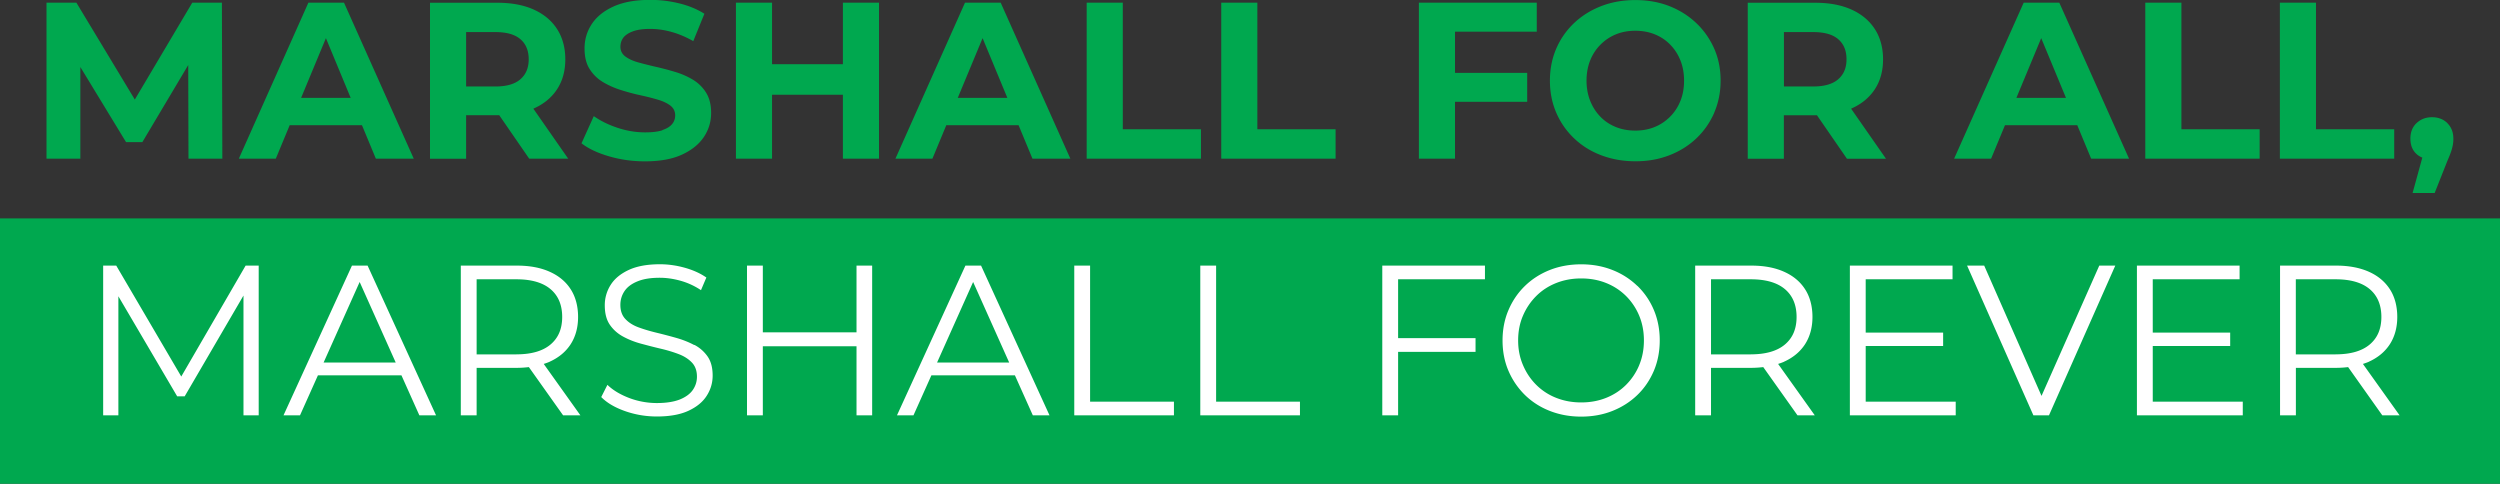 <svg xmlns="http://www.w3.org/2000/svg" id="Layer_2" data-name="Layer 2" viewBox="0 0 409.07 79.15"><rect x="0" y="0" width="409.07" height="79.15" fill="#333333" stroke="none"/><defs><style>.cls-1{fill:#fff}.cls-2{fill:#00a84f}</style></defs><g id="Layer_1-2" data-name="Layer 1"><path d="M0 35.74h409.07v43.41H0zM20.63 23.26h2.66l7.51-12.62.04 15.32h5.54L36.31.44h-4.85l-9.4 15.85L12.5.44H7.61v25.52h5.54V10.97l7.48 12.29zM59.23 20.49l2.27 5.47h6.2L56.29.44h-5.83L39.08 25.96h6.05l2.27-5.47h11.83Zm-5.9-14.25 4.05 9.77h-8.11l4.06-9.77ZM76.27 18.85h5.14c.09 0 .18 0 .27-.01l4.91 7.12h6.38l-5.7-8.18s.04-.01.05-.02c1.65-.73 2.93-1.78 3.83-3.15.9-1.37 1.35-3.01 1.35-4.9s-.45-3.57-1.35-4.96c-.9-1.39-2.18-2.45-3.83-3.19C85.67.82 83.7.45 81.41.45H70.36v25.52h5.91v-7.11Zm8.89-12.43c.9.78 1.35 1.87 1.35 3.28s-.45 2.47-1.35 3.26c-.9.79-2.26 1.19-4.08 1.19h-4.81v-8.9h4.81c1.82 0 3.18.39 4.08 1.17ZM108.41 21.31c-.72.23-1.66.35-2.83.35-1.53 0-3.04-.25-4.54-.75s-2.79-1.14-3.88-1.91l-2.01 4.45c1.14.88 2.65 1.59 4.52 2.13 1.87.55 3.83.82 5.87.82 2.43 0 4.44-.36 6.03-1.09s2.79-1.69 3.59-2.88c.8-1.19 1.2-2.5 1.2-3.94 0-1.34-.27-2.44-.82-3.32a6.412 6.412 0 0 0-2.13-2.11c-.88-.53-1.84-.96-2.9-1.28-1.06-.32-2.11-.6-3.17-.84a67.72 67.72 0 0 1-2.9-.73c-.88-.24-1.58-.57-2.12-.97-.53-.4-.8-.93-.8-1.59 0-.56.16-1.05.47-1.48.32-.42.84-.77 1.57-1.04.73-.27 1.66-.4 2.81-.4s2.31.16 3.5.49c1.19.33 2.38.83 3.57 1.51l1.82-4.48c-1.19-.75-2.57-1.32-4.12-1.7-1.56-.38-3.14-.57-4.74-.57-2.41 0-4.41.36-6 1.08-1.59.72-2.78 1.68-3.57 2.88s-1.18 2.53-1.18 3.99c0 1.36.27 2.48.82 3.35s1.26 1.58 2.13 2.11 1.84.97 2.9 1.31c1.06.34 2.12.63 3.17.86 1.06.23 2.02.47 2.9.73.88.25 1.58.58 2.11.98.53.4.8.94.8 1.62 0 .54-.17 1.01-.51 1.42-.34.41-.87.74-1.59.97ZM137.92 10.5h-11.59V.44h-5.91v25.52h5.91V15.5h11.59v10.46h5.91V.44h-5.91V10.5zM157.9.44l-11.38 25.52h6.05l2.27-5.47h11.83l2.27 5.47h6.2L163.74.44h-5.83Zm-1.18 15.57 4.06-9.77 4.05 9.77h-8.11ZM196.51 21.15h-12.79V.44h-5.91v25.52h18.7v-4.81zM205.74.44h-5.91v25.52h18.71v-4.81h-12.8V.44zM238.08 16.66h11.81v-4.74h-11.81V5.18h13.38V.44h-19.29v25.52h5.91v-9.3zM280.48 18.47c.7-1.62 1.06-3.37 1.06-5.27s-.35-3.68-1.06-5.27c-.71-1.59-1.68-2.98-2.94-4.17s-2.72-2.11-4.41-2.77c-1.69-.66-3.54-.98-5.56-.98s-3.84.33-5.54.98c-1.7.66-3.19 1.58-4.45 2.77s-2.24 2.59-2.93 4.19c-.69 1.6-1.04 3.35-1.04 5.25s.35 3.65 1.04 5.25 1.67 3 2.92 4.19c1.25 1.19 2.73 2.12 4.45 2.77s3.58.98 5.6.98 3.83-.33 5.52-.98 3.16-1.57 4.41-2.75 2.23-2.58 2.94-4.19Zm-5.52-1.95c-.4 1-.97 1.86-1.7 2.59s-1.57 1.29-2.53 1.68c-.96.39-2.01.58-3.15.58s-2.2-.19-3.17-.58c-.97-.39-1.82-.95-2.53-1.68s-1.28-1.6-1.68-2.61-.6-2.11-.6-3.3.2-2.32.6-3.32.97-1.86 1.7-2.59c.73-.73 1.57-1.29 2.53-1.68.96-.39 2.01-.58 3.15-.58s2.2.19 3.17.58c.97.39 1.82.95 2.53 1.68.72.73 1.28 1.59 1.68 2.59s.6 2.1.6 3.32-.2 2.32-.6 3.32ZM308.59 25.96l-5.7-8.18s.04-.01.05-.02c1.65-.73 2.93-1.78 3.83-3.15.9-1.37 1.35-3.01 1.35-4.9s-.45-3.57-1.35-4.96c-.9-1.39-2.18-2.45-3.83-3.19-1.65-.74-3.62-1.11-5.91-1.11h-11.05v25.52h5.91v-7.11h5.14c.09 0 .18 0 .27-.01l4.91 7.12h6.38Zm-7.8-19.54c.9.78 1.35 1.87 1.35 3.28s-.45 2.47-1.35 3.26c-.9.79-2.26 1.19-4.08 1.19h-4.81v-8.9h4.81c1.82 0 3.18.39 4.08 1.17ZM331.13.44l-11.38 25.52h6.05l2.27-5.47h11.83l2.27 5.47h6.2L336.96.44h-5.83Zm-1.19 15.57L334 6.24l4.05 9.77h-8.11ZM356.94.44h-5.91v25.52h18.71v-4.81h-12.8V.44zM391.76 21.15h-12.8V.44h-5.91v25.52h18.71v-4.81zM400.47 20.15c-.66-.64-1.5-.97-2.52-.97s-1.83.32-2.52.95c-.68.63-1.02 1.48-1.02 2.55s.33 1.91 1 2.52c.28.26.6.45.95.59l-1.59 5.79h3.61l2.08-5.25c.29-.66.5-1.2.64-1.62.13-.42.22-.79.27-1.09s.07-.61.07-.93c0-1.04-.33-1.89-.98-2.53Z" class="cls-2"/><path d="M29.66 61.61 19.02 43.46h-2.14v24.5h2.49V48.48l9.62 16.37h1.23l9.62-16.49v19.6h2.49v-24.5h-2.14L29.66 61.61zM57.59 43.46l-11.2 24.5h2.7l2.93-6.54h13.67l2.93 6.54h2.73l-11.2-24.5h-2.56Zm-4.64 15.86 5.9-13.18 5.9 13.18H52.96ZM89.93 59.19c1.49-.67 2.64-1.62 3.45-2.87.8-1.25 1.21-2.74 1.21-4.46s-.4-3.28-1.21-4.53c-.8-1.25-1.96-2.21-3.45-2.87-1.49-.67-3.28-1-5.36-1H75.4v24.5h2.59v-7.77h6.58c.69 0 1.34-.05 1.97-.12l5.6 7.89h2.83l-6-8.41c.33-.11.65-.22.96-.35Zm-5.43-1.2h-6.51V45.7h6.51c2.45 0 4.31.54 5.58 1.61 1.27 1.07 1.91 2.59 1.91 4.55s-.64 3.44-1.91 4.51c-1.27 1.07-3.13 1.61-5.58 1.61ZM113.6 56.46c-.9-.48-1.88-.87-2.94-1.17-1.06-.3-2.13-.58-3.2-.84s-2.06-.55-2.96-.88c-.9-.33-1.62-.78-2.17-1.37-.55-.58-.82-1.35-.82-2.31 0-.84.23-1.59.68-2.26s1.16-1.2 2.12-1.59c.96-.4 2.17-.59 3.64-.59 1.1 0 2.23.16 3.41.49s2.29.84 3.34 1.54l.88-2.07c-.98-.68-2.15-1.21-3.5-1.59-1.35-.38-2.72-.58-4.09-.58-2.08 0-3.78.31-5.11.93s-2.32 1.43-2.96 2.45a6.131 6.131 0 0 0-.96 3.34c0 1.31.27 2.36.82 3.17.55.8 1.27 1.45 2.17 1.94s1.88.88 2.96 1.17 2.15.57 3.22.82 2.05.55 2.94.89c.89.34 1.6.8 2.15 1.38.55.58.82 1.35.82 2.31 0 .79-.23 1.52-.68 2.17s-1.17 1.17-2.13 1.56c-.97.38-2.22.58-3.76.58s-3.14-.29-4.6-.86c-1.46-.57-2.62-1.28-3.48-2.12l-1.01 2c.91.93 2.2 1.7 3.87 2.29 1.67.59 3.41.89 5.23.89 2.1 0 3.82-.31 5.16-.93 1.34-.62 2.34-1.43 2.99-2.45.65-1.01.98-2.12.98-3.31 0-1.28-.27-2.32-.82-3.12a6.09 6.09 0 0 0-2.17-1.91ZM140.15 54.38h-15.33V43.46h-2.59v24.5h2.59v-11.3h15.33v11.3h2.56v-24.5h-2.56v10.92zM157.97 43.46l-11.2 24.5h2.7l2.93-6.54h13.67l2.93 6.54h2.73l-11.2-24.5h-2.56Zm-4.64 15.86 5.9-13.18 5.9 13.18h-11.79ZM178.37 43.46h-2.59v24.5h16.31v-2.24h-13.72V43.46zM198.99 43.46h-2.59v24.5h16.31v-2.24h-13.72V43.46zM226.18 67.96h2.59V57.57h12.67v-2.24h-12.67V45.7h14.21v-2.24h-16.8v24.5zM267.92 46.79a12.296 12.296 0 0 0-4.08-2.61c-1.56-.62-3.27-.93-5.11-.93s-3.58.31-5.14.93c-1.56.62-2.92 1.49-4.08 2.62s-2.05 2.45-2.69 3.96c-.64 1.5-.96 3.16-.96 4.95s.32 3.45.96 4.95c.64 1.5 1.54 2.82 2.69 3.96 1.16 1.13 2.52 2.01 4.09 2.62 1.58.62 3.28.93 5.13.93s3.55-.31 5.11-.93c1.56-.62 2.92-1.49 4.08-2.61s2.05-2.44 2.7-3.96c.64-1.52.96-3.17.96-4.97s-.32-3.45-.96-4.97c-.64-1.52-1.54-2.83-2.7-3.96Zm.3 12.96a9.94 9.94 0 0 1-2.15 3.22c-.92.92-2.01 1.63-3.26 2.13s-2.61.75-4.08.75-2.83-.25-4.09-.75a9.545 9.545 0 0 1-3.27-2.13c-.92-.92-1.65-2-2.17-3.24-.53-1.24-.79-2.58-.79-4.03s.26-2.82.79-4.04c.52-1.22 1.25-2.3 2.17-3.22s2.01-1.63 3.27-2.13 2.62-.75 4.09-.75 2.83.25 4.08.75 2.33 1.21 3.26 2.13c.92.92 1.64 2 2.15 3.22.51 1.23.77 2.57.77 4.04s-.26 2.82-.77 4.04ZM291.91 59.19c1.49-.67 2.64-1.62 3.45-2.87.8-1.25 1.21-2.74 1.21-4.46s-.4-3.28-1.21-4.53c-.8-1.25-1.96-2.21-3.45-2.87-1.49-.67-3.28-1-5.36-1h-9.17v24.5h2.59v-7.77h6.58c.69 0 1.34-.05 1.97-.12l5.6 7.89h2.83l-6-8.41c.33-.11.65-.22.96-.35Zm-5.43-1.2h-6.51V45.7h6.51c2.45 0 4.31.54 5.58 1.61 1.27 1.07 1.91 2.59 1.91 4.55s-.64 3.44-1.91 4.51c-1.27 1.07-3.13 1.61-5.58 1.61ZM305.28 56.62h12.67v-2.2h-12.67V45.7h14.21v-2.24h-16.8v24.5h17.32v-2.24h-14.73v-9.1zM334.05 64.78l-9.38-21.32h-2.8l10.85 24.5h2.55l10.85-24.5h-2.62l-9.45 21.32zM352.25 56.62h12.67v-2.2h-12.67V45.7h14.21v-2.24h-16.8v24.5h17.32v-2.24h-14.73v-9.1zM387.6 59.19c1.49-.67 2.64-1.62 3.45-2.87.8-1.25 1.21-2.74 1.21-4.46s-.4-3.28-1.21-4.53c-.81-1.25-1.96-2.21-3.45-2.87s-3.28-1-5.35-1h-9.17v24.5h2.59v-7.77h6.58c.69 0 1.34-.05 1.97-.12l5.59 7.89h2.83l-6-8.41c.33-.11.65-.22.96-.35Zm-5.43-1.2h-6.51V45.7h6.51c2.45 0 4.31.54 5.58 1.61 1.27 1.07 1.91 2.59 1.91 4.55s-.64 3.44-1.91 4.51c-1.27 1.07-3.13 1.61-5.58 1.61Z" class="cls-1"/></g></svg>